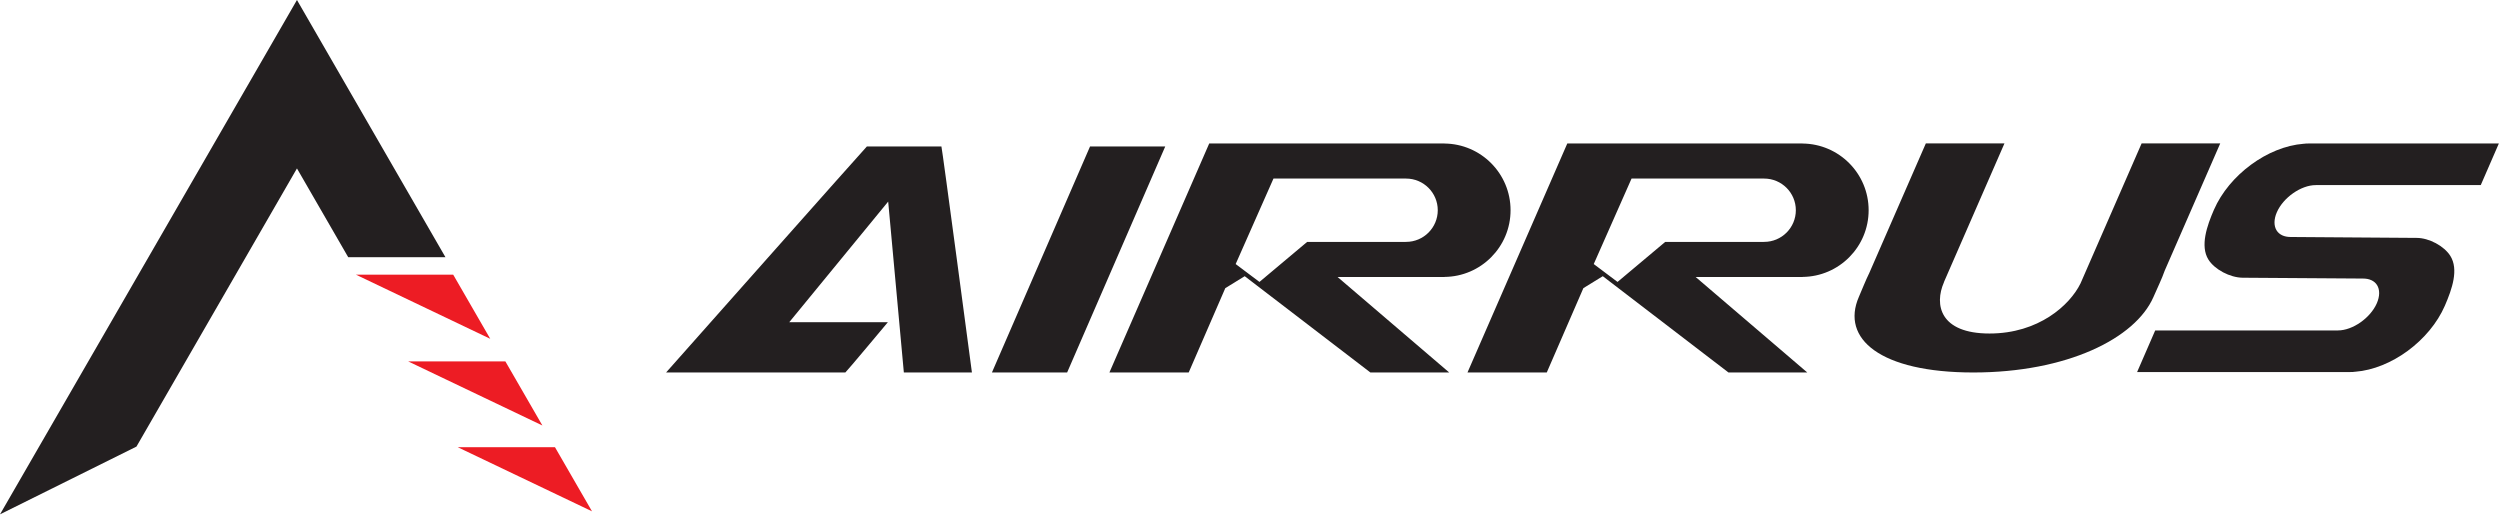 <?xml version="1.0" encoding="UTF-8"?> <svg xmlns="http://www.w3.org/2000/svg" width="497" height="103" viewBox="0 0 497 103" fill="none"> <path d="M69.221 51.127H88.553L72.351 23.064L70.775 20.335L59.036 -4.47679e-05L49.848 15.915L48.636 18.013L0 102.252L27.127 88.783L59.036 33.484L69.221 51.127Z" fill="#231F20"></path> <path d="M107.827 84.589L100.467 71.843H81.135L107.827 84.589Z" fill="#ED1C24"></path> <path d="M117.69 101.652L110.33 88.906H90.998L117.69 101.652Z" fill="#ED1C24"></path> <path d="M97.46 67.356L90.1 54.61H70.768L97.46 67.356Z" fill="#ED1C24"></path> <path d="M279.183 48.099H268.581C268.581 48.097 268.58 48.096 268.58 48.096H259.855L250.381 56.048L245.651 52.493L253.168 35.497H261.196H268.581H279.495C279.505 35.497 279.521 35.499 279.532 35.499C283.004 35.499 285.828 38.323 285.828 41.793C285.828 45.264 283.004 48.087 279.532 48.087C279.431 48.087 279.313 48.092 279.183 48.099ZM287.153 55.053C294.423 54.988 300.299 49.079 300.299 41.793C300.299 34.507 294.423 28.599 287.153 28.533V28.527H273.484H261.196H240.391L220.551 74.049H236.312L243.589 57.283L247.449 54.908L272.433 74.049H288.101L265.911 55.068H287.153V55.053Z" fill="#231F20"></path> <path d="M197.196 74.049L216.7 29.118H231.65L212.146 74.049H197.196Z" fill="#231F20"></path> <path d="M156.906 64.051L176.571 40.075L179.684 74.049H193.218C193.218 74.049 187.256 29.119 187.155 29.119H172.335C172.258 29.119 132.419 74.049 132.419 74.049H168.054C168.276 73.913 176.511 64.051 176.511 64.051H156.906Z" fill="#231F20"></path> <path d="M350.368 48.099H339.766C339.766 48.097 339.765 48.096 339.765 48.096H331.04L321.566 56.048L316.836 52.493L324.353 35.497H332.381H339.766H350.68C350.69 35.497 350.706 35.499 350.717 35.499C354.189 35.499 357.013 38.323 357.013 41.793C357.013 45.264 354.189 48.087 350.717 48.087C350.616 48.087 350.498 48.092 350.368 48.099ZM358.338 55.053C365.609 54.988 371.484 49.079 371.484 41.793C371.484 34.507 365.609 28.599 358.338 28.533V28.527H344.669H332.381H311.576L291.736 74.049H307.497L314.774 57.283L318.634 54.908L343.618 74.049H359.286L337.096 55.068H358.338V55.053Z" fill="#231F20"></path> <path d="M430.345 53.802L441.385 28.503H425.756L413.609 56.339C411.484 60.675 405.271 66.303 395.523 66.303C385.625 66.303 384.52 60.569 386.447 56.139C386.472 56.081 386.489 56.019 386.508 55.958L398.489 28.503H382.859L371.615 54.269C370.877 55.763 370.264 57.362 369.541 59.025C365.933 67.322 373.753 74.049 392.295 74.049C410.837 74.049 424.507 67.322 428.115 59.025C428.913 57.187 429.779 55.429 430.345 53.802Z" fill="#231F20"></path> <path d="M424.858 73.961L428.45 65.701H464.451C464.569 65.693 464.689 65.69 464.789 65.69C467.702 65.69 471.239 63.216 472.513 60.289C473.115 58.905 473.131 57.586 472.555 56.672C472.03 55.836 471.045 55.376 469.782 55.376L445.853 55.212C443.317 55.189 440.255 53.568 439.03 51.6C437.358 48.914 438.738 44.905 440.127 41.712C443.145 34.77 450.813 29.126 457.961 28.582L458.327 28.556L458.335 28.537L458.955 28.526H496.771L493.179 36.788H460.695C460.579 36.796 460.459 36.8 460.359 36.8C457.446 36.8 453.909 39.272 452.634 42.2C452.033 43.584 452.017 44.901 452.593 45.816C453.118 46.652 454.103 47.113 455.365 47.113L480.427 47.294C482.894 47.294 485.903 48.908 487.137 50.889C488.797 53.554 487.513 57.384 486.038 60.777C483.025 67.708 475.366 73.35 468.226 73.902L467.845 73.93L467.837 73.952L467.214 73.961H424.858Z" fill="#231F20"></path> </svg> 